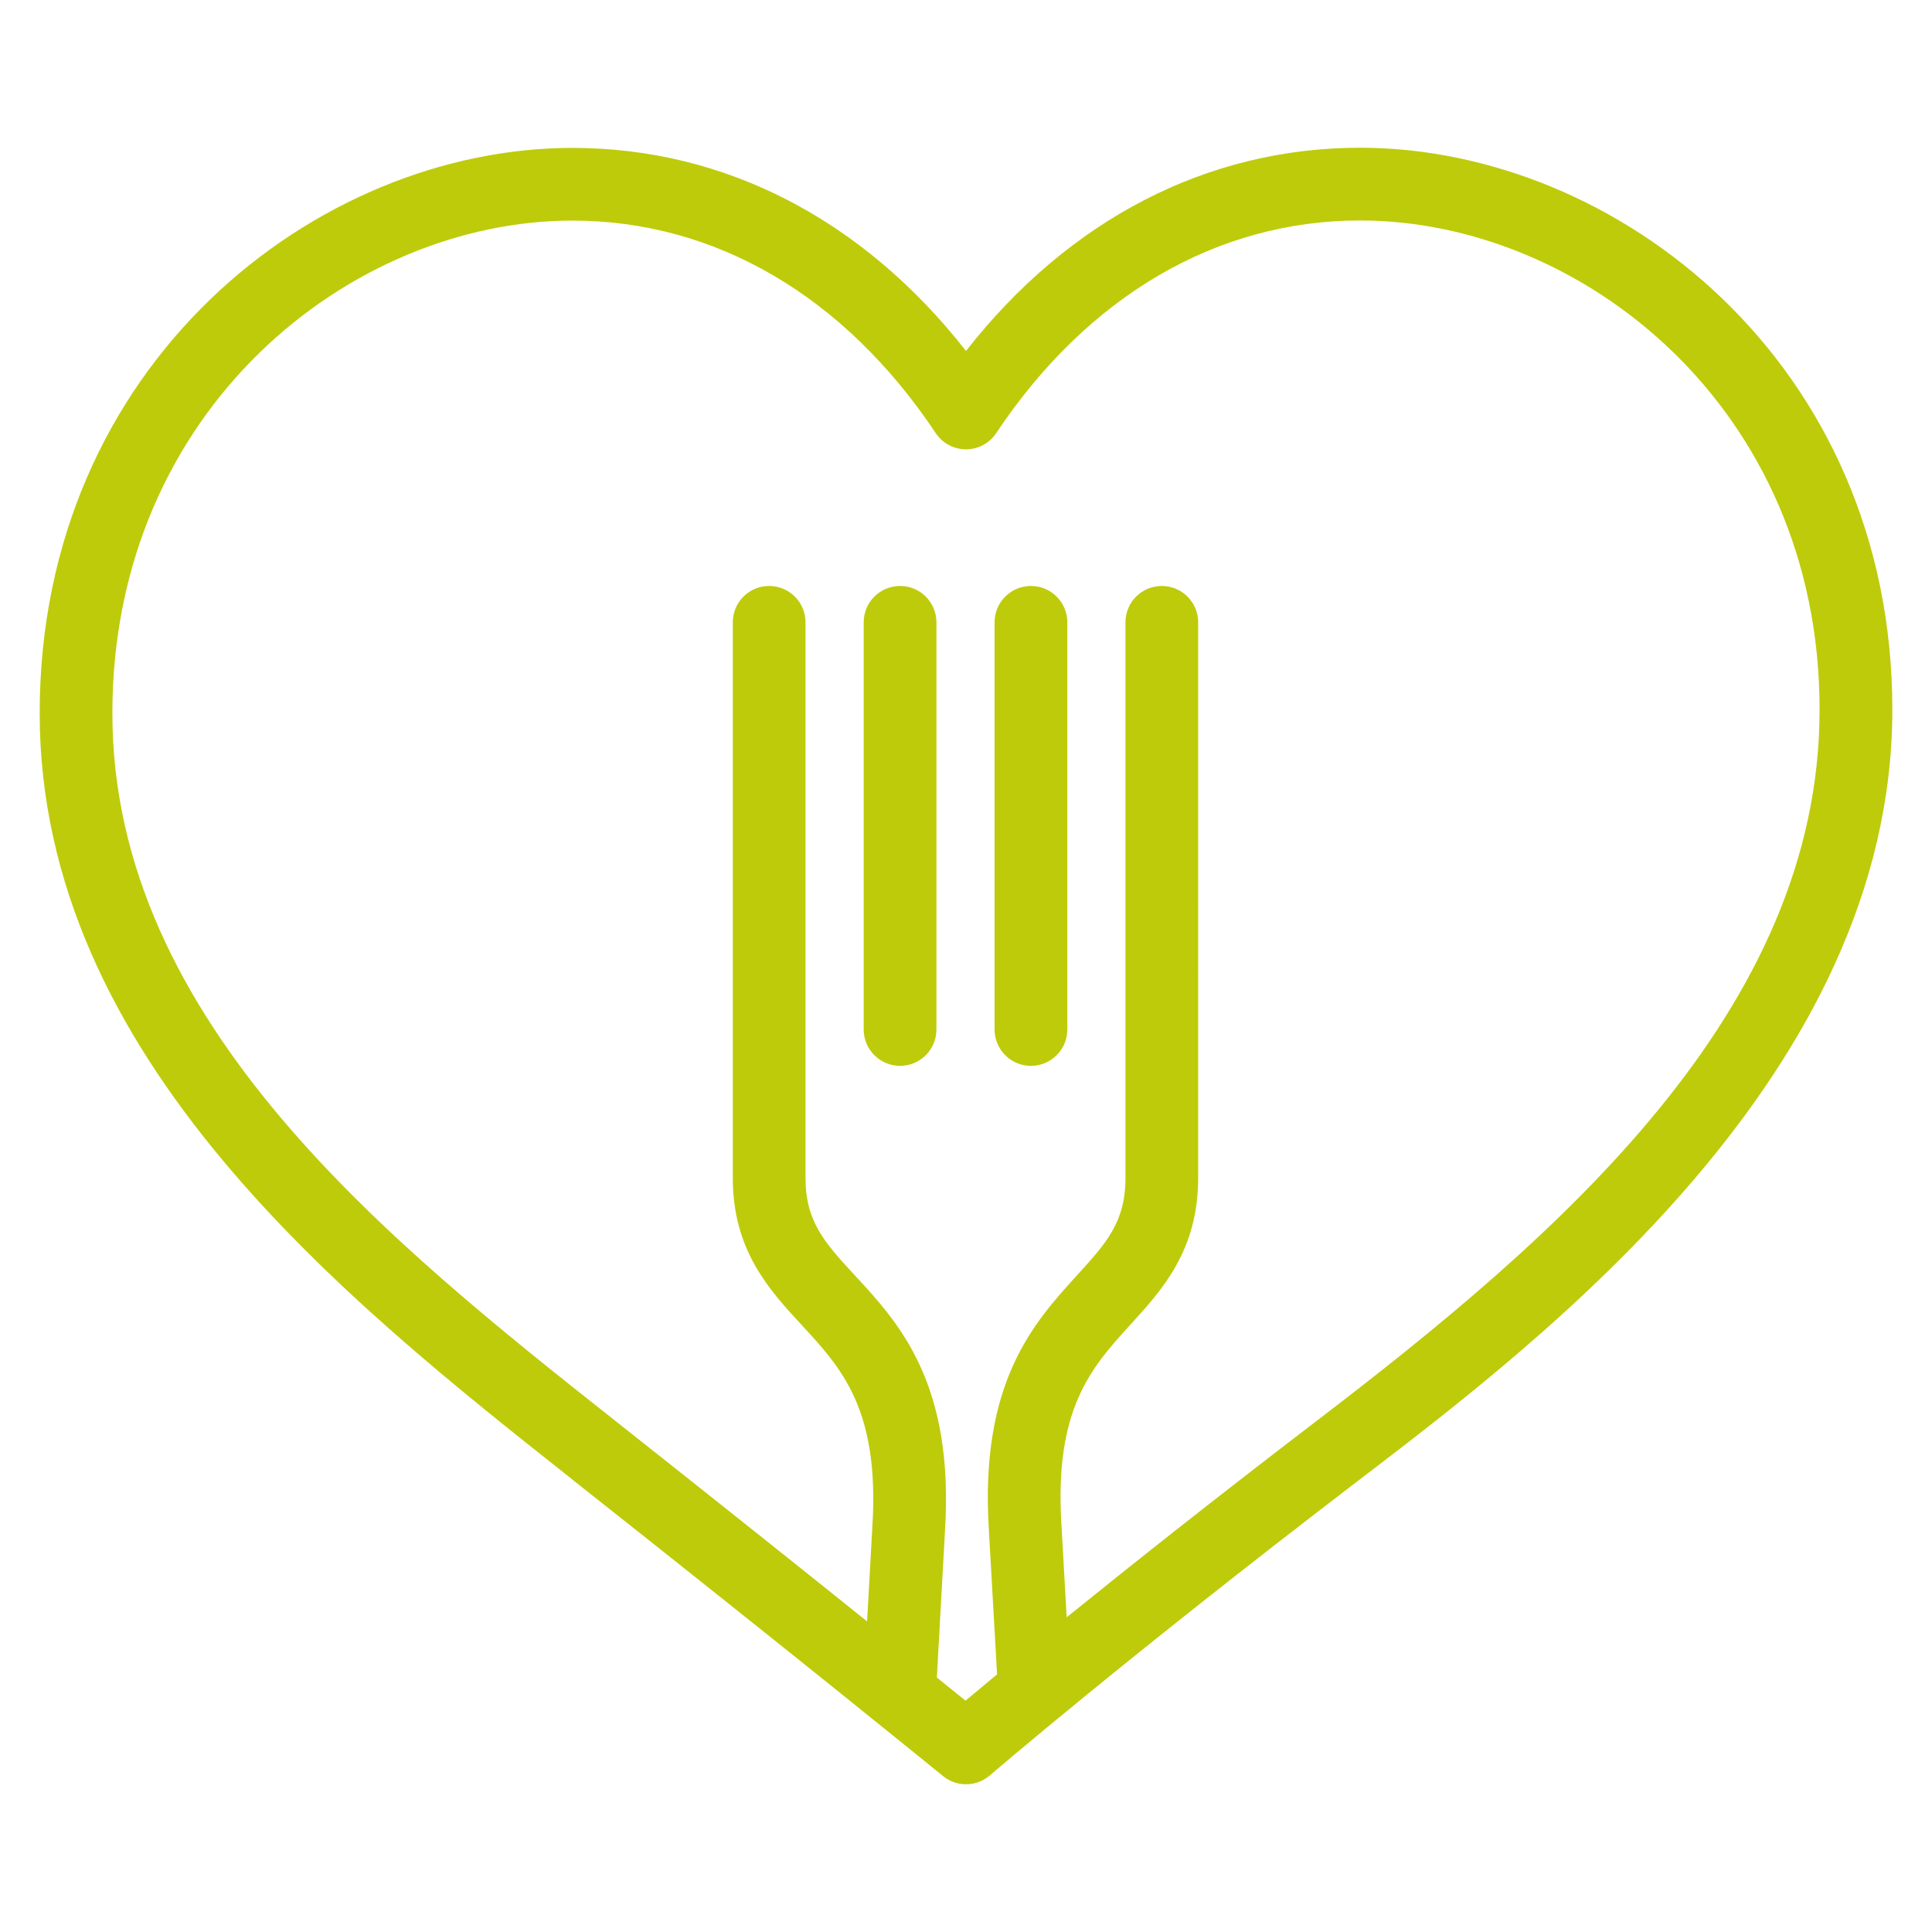 <?xml version="1.0" encoding="utf-8"?>
<!-- Generator: Adobe Illustrator 16.0.0, SVG Export Plug-In . SVG Version: 6.00 Build 0)  -->
<!DOCTYPE svg PUBLIC "-//W3C//DTD SVG 1.1//EN" "http://www.w3.org/Graphics/SVG/1.1/DTD/svg11.dtd">
<svg version="1.1" id="Calque_1" xmlns="http://www.w3.org/2000/svg" xmlns:xlink="http://www.w3.org/1999/xlink" x="0px" y="0px"
	 width="85px" height="85px" viewBox="0 0 85 85" enable-background="new 0 0 85 85" xml:space="preserve">
<g>
	<path fill="#BECB0A" d="M59.838,6.5c-6.722,0-12.805,3.156-17.338,8.94c-4.528-5.779-10.605-8.933-17.314-8.933
		c-11.272,0-23.44,9.511-23.44,24.871c0,15.17,13.515,25.863,23.383,33.672l0.065,0.055C35.263,73.063,41.43,78.091,41.489,78.14
		c0.297,0.241,0.651,0.36,1.011,0.36c0.372,0,0.746-0.129,1.047-0.387c0.058-0.053,6.079-5.228,16.239-12.993
		c8.202-6.264,23.469-17.921,23.469-33.901C83.255,15.952,71.102,6.5,59.838,6.5z M57.842,62.577
		c-4.492,3.436-8.178,6.364-10.913,8.578l-0.227-4.021c-0.33-5.165,1.313-6.968,3.051-8.877c1.388-1.522,2.961-3.252,2.961-6.427
		V27.379c0-0.883-0.717-1.599-1.599-1.599c-0.885,0-1.599,0.716-1.599,1.599V51.83c0,1.937-0.848,2.867-2.129,4.275
		c-1.911,2.1-4.292,4.711-3.88,11.22l0.36,6.34c-0.553,0.457-1.023,0.852-1.389,1.157c-0.339-0.272-0.765-0.619-1.26-1.018
		l0.356-6.431c0.414-6.521-2.014-9.152-3.965-11.264c-1.306-1.413-2.17-2.35-2.17-4.28V27.379c0-0.883-0.716-1.599-1.601-1.599
		c-0.884,0-1.598,0.716-1.598,1.599V51.83c0,3.182,1.604,4.918,3.02,6.453c1.771,1.918,3.446,3.731,3.119,8.901l-0.231,4.15
		c-2.749-2.209-6.469-5.177-10.972-8.74l-0.066-0.052C17.235,54.729,4.944,45.001,4.944,31.379
		c0-13.385,10.506-21.674,20.241-21.674c6.286,0,11.964,3.321,15.983,9.35c0.297,0.446,0.796,0.713,1.331,0.713
		c0.536,0,1.035-0.267,1.329-0.713c4.024-6.033,9.709-9.355,16.009-9.355c9.725,0,20.217,8.227,20.217,21.52
		C80.055,44.504,68.589,54.372,57.842,62.577z"/>
	<path fill="#BECB0A" d="M39.602,25.78c-0.887,0-1.603,0.716-1.603,1.599v17.912c0,0.886,0.716,1.602,1.603,1.602
		c0.882,0,1.597-0.716,1.597-1.602V27.379C41.198,26.496,40.483,25.78,39.602,25.78z"/>
	<path fill="#BECB0A" d="M45.357,25.78c-0.885,0-1.6,0.716-1.6,1.599v17.912c0,0.886,0.715,1.602,1.6,1.602
		c0.882,0,1.601-0.716,1.601-1.602V27.379C46.958,26.496,46.239,25.78,45.357,25.78z"/>
</g>
</svg>
